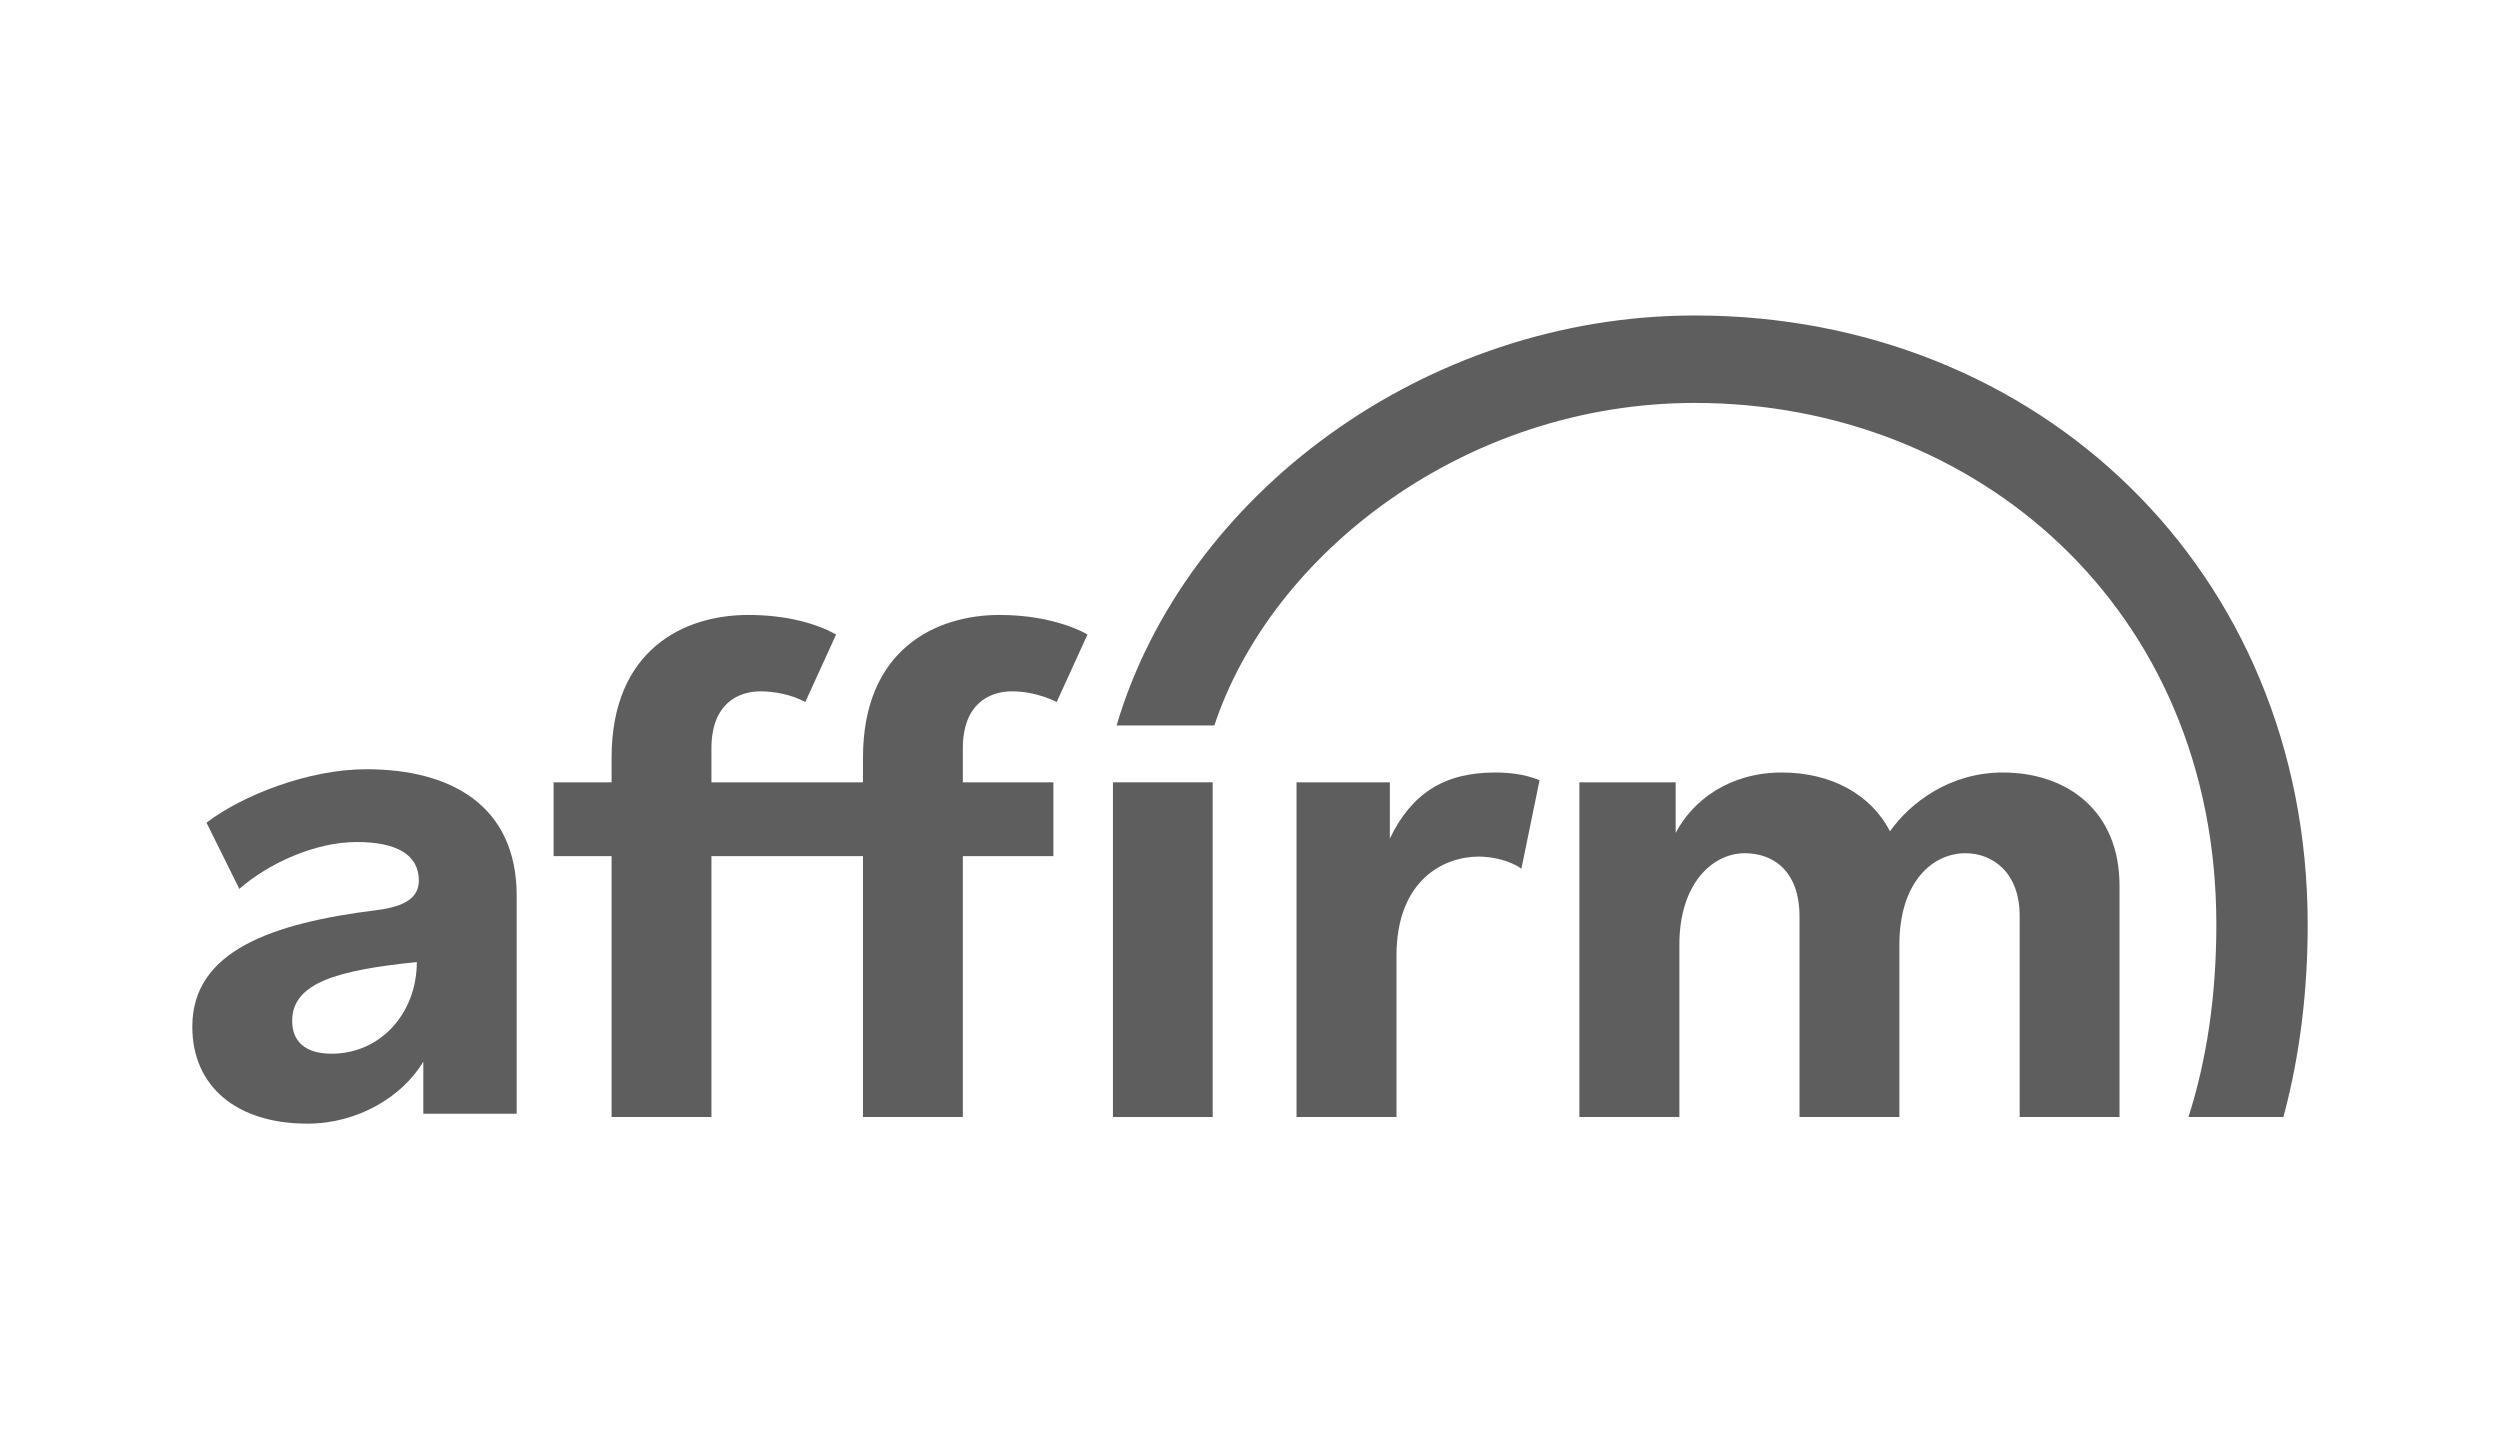 <svg width="52" height="30" viewBox="0 0 52 30" fill="none" xmlns="http://www.w3.org/2000/svg">
<path fill-rule="evenodd" clip-rule="evenodd" d="M26.968 16.272V23.234H29.047V19.88C29.047 18.285 30.053 17.817 30.756 17.817C31.03 17.817 31.4 17.893 31.645 18.069L32.023 16.228C31.703 16.097 31.367 16.068 31.092 16.068C30.023 16.068 29.352 16.521 28.909 17.442V16.272H26.968Z" fill="#5E5E5E"/>
<path fill-rule="evenodd" clip-rule="evenodd" d="M41.659 16.068C40.56 16.068 39.739 16.69 39.311 17.291C38.914 16.515 38.072 16.068 37.065 16.068C35.966 16.068 35.206 16.653 34.854 17.325V16.272H32.851V23.234H34.931V19.651C34.931 18.363 35.633 17.747 36.29 17.747C36.884 17.747 37.43 18.116 37.43 19.065V23.234H39.507V19.651C39.507 18.349 40.194 17.747 40.881 17.747C41.43 17.747 42.009 18.13 42.009 19.051V23.234H44.086V18.422C44.086 16.857 42.987 16.068 41.659 16.068Z" fill="#5E5E5E"/>
<path fill-rule="evenodd" clip-rule="evenodd" d="M21.91 16.272H20.027V15.564C20.027 14.643 20.576 14.38 21.049 14.38C21.572 14.38 21.979 14.602 21.979 14.602L22.62 13.198C22.62 13.198 21.97 12.791 20.789 12.791C19.461 12.791 17.95 13.509 17.95 15.76V16.272H14.798V15.564C14.798 14.643 15.347 14.38 15.819 14.38C16.088 14.38 16.451 14.44 16.75 14.602L17.391 13.198C17.008 12.983 16.394 12.791 15.56 12.791C14.232 12.791 12.721 13.509 12.721 15.76V16.272H11.515V17.808H12.721V23.234H14.798V17.808H17.95V23.234H20.027V17.808H21.91V16.272Z" fill="#5E5E5E"/>
<path fill-rule="evenodd" clip-rule="evenodd" d="M23.149 23.234H25.224V16.272H23.149V23.234Z" fill="#5E5E5E"/>
<path fill-rule="evenodd" clip-rule="evenodd" d="M35.254 6.562C29.644 6.562 24.644 10.292 23.225 15.089H25.259C26.444 11.517 30.467 8.381 35.254 8.381C41.072 8.381 46.1 12.625 46.1 19.232C46.1 20.715 45.899 22.052 45.52 23.233H47.493L47.512 23.169C47.835 21.95 48 20.626 48 19.232C48 11.864 42.396 6.562 35.254 6.562Z" fill="#5E5E5E"/>
<path fill-rule="evenodd" clip-rule="evenodd" d="M6.895 21.917C6.349 21.917 6.077 21.66 6.077 21.236C6.077 20.45 6.995 20.181 8.67 20.011C8.67 21.062 7.928 21.917 6.895 21.917ZM7.617 16C6.42 16 5.042 16.541 4.295 17.112L4.978 18.489C5.578 17.963 6.547 17.514 7.422 17.514C8.253 17.514 8.712 17.78 8.712 18.316C8.712 18.678 8.408 18.86 7.832 18.931C5.685 19.199 4 19.766 4 21.353C4 22.61 4.935 23.372 6.395 23.372C7.436 23.372 8.364 22.817 8.805 22.084V23.166H10.747V18.633C10.747 16.76 9.388 16 7.617 16Z" fill="#5E5E5E"/>
</svg>
